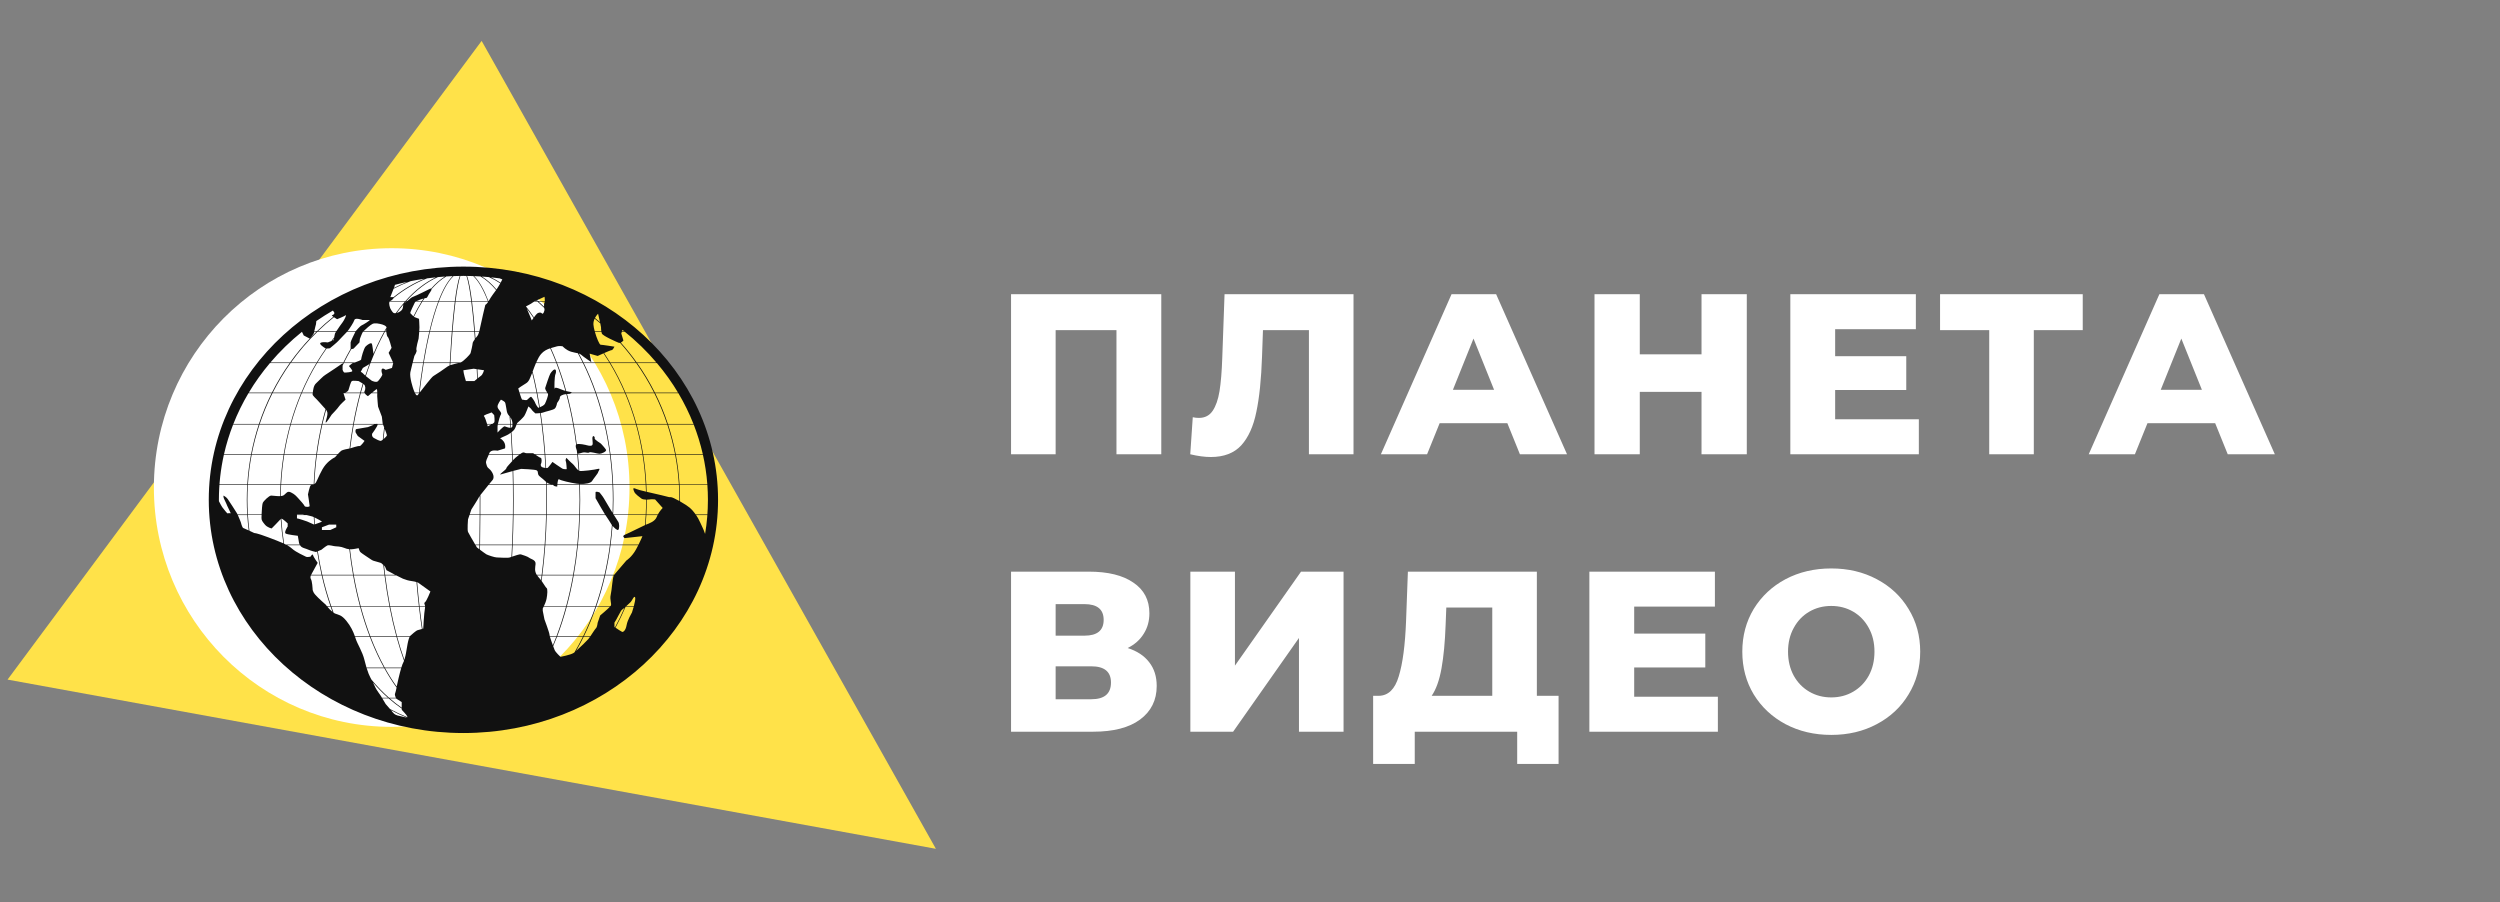 <?xml version="1.0" encoding="UTF-8"?> <svg xmlns="http://www.w3.org/2000/svg" width="820" height="296" viewBox="0 0 820 296" fill="none"><rect x="0" y="0" width="820" height="296" fill="#808080" stroke="none"/> <path d="M157.975 13.411L306.975 278.411L2.475 222.911L157.975 13.411Z" fill="#FFE249"></path> <g clip-path="url(#clip0)"> <path d="M206.475 159.911C206.475 203.265 171.553 238.411 128.475 238.411C85.397 238.411 50.475 203.265 50.475 159.911C50.475 116.557 85.397 81.411 128.475 81.411C171.553 81.411 206.475 116.557 206.475 159.911Z" fill="white"></path> <path d="M151.998 87.447C105.943 87.447 68.475 121.763 68.475 163.941C68.475 206.12 105.943 240.435 151.998 240.435C198.053 240.435 235.521 206.12 235.521 163.941C235.521 121.763 198.053 87.447 151.998 87.447ZM81.154 163.941C81.154 162.292 81.21 160.66 81.311 159.039H91.99C91.93 160.263 91.888 161.494 91.871 162.73C90.786 162.778 89.424 162.546 88.958 162.546C88.263 162.546 86.464 164.322 86.185 164.955C85.986 165.413 85.86 167.39 85.803 168.742H81.305C81.21 167.154 81.154 165.553 81.154 163.941ZM103.642 106.351C103.642 106.351 103.722 105.869 103.754 105.308C105.511 104.093 107.323 102.943 109.186 101.861C109.389 102.109 109.537 102.305 109.6 102.42C109.877 102.927 109.32 103.307 108.906 103.388C108.738 103.423 108.983 103.65 109.334 103.902C107.49 105.372 105.703 106.942 103.984 108.614H103.095C103.252 107.777 103.642 106.351 103.642 106.351ZM204.686 108.614H204.037L204.167 108.202C204.34 108.338 204.513 108.475 204.686 108.614ZM222.842 163.941C222.842 164.07 222.838 164.202 222.838 164.333C219.729 162.579 219.846 163.176 219.44 163.052C219.03 162.929 215.516 162.06 212.094 161.308C212.072 160.55 212.046 159.793 212.006 159.041H222.685C222.784 160.66 222.842 162.292 222.842 163.941ZM98.976 128.972H102.569C102.557 129.053 102.545 129.127 102.533 129.184C102.394 129.817 103.499 130.45 104.888 132.101C105.88 133.286 106.375 133.683 106.778 134.193C106.324 135.79 105.91 137.413 105.533 139.058H95.444C96.422 135.593 97.6 132.224 98.976 128.972ZM95.231 139.058H85.183C86.348 135.571 87.75 132.202 89.372 128.974H98.755C97.381 132.224 96.204 135.593 95.231 139.058ZM129.821 234.469C129.255 234.261 128.503 233.29 128.248 232.944C129.988 233.877 131.762 234.707 133.566 235.43C132.504 235.2 131.447 234.95 130.402 234.683C130.171 234.596 129.964 234.519 129.821 234.469ZM97.407 168.932H100.528C101.253 169.116 102.099 169.329 102.396 169.395C102.505 169.421 102.69 169.497 102.915 169.598C102.957 170.417 103.007 171.234 103.063 172.047C103.043 172.056 103.031 172.06 103.031 172.06L100.73 171.044C100.73 171.044 97.825 170.028 97.407 170.028V168.932ZM115.197 114.544L115.971 114.341L117.91 112.311L118.047 111.172C118.047 111.172 118.742 109.268 119.017 108.889C119.033 108.865 119.057 108.837 119.083 108.804H125.999C125.622 109.483 125.252 110.175 124.89 110.887C124.02 112.595 123.198 114.372 122.423 116.207C122.479 115.977 122.503 115.81 122.475 115.738C122.338 115.357 122.198 113.075 121.923 112.694C121.647 112.313 120.677 112.948 119.984 113.581C119.29 114.214 118.459 117.514 118.459 117.894C118.459 118.141 117.249 118.597 116.393 118.888H112.873C113.614 117.396 114.388 115.949 115.197 114.544ZM129.54 93.428C130.868 93.072 132.21 92.747 133.566 92.454C132.092 93.043 130.637 93.705 129.204 94.436L129.405 93.919C129.405 93.917 129.455 93.739 129.54 93.428ZM201.013 163.941C201.013 165.376 200.983 166.804 200.93 168.221C200.472 167.491 200.093 166.876 200.014 166.731C199.805 166.35 198.35 163.97 198.039 163.4C197.73 162.826 196.632 161.497 196.632 161.497C196.632 161.497 195.339 161.021 195.339 161.497C195.339 161.974 195.339 163.4 195.339 163.4C196.48 165.492 197.728 167.491 198.039 168.061C198.107 168.184 198.262 168.433 198.461 168.738H190.227C190.275 167.148 190.305 165.548 190.305 163.939C190.305 162.294 190.275 160.662 190.223 159.037H200.904C200.973 160.66 201.013 162.292 201.013 163.941ZM127.922 232.548L126.496 230.916L125.393 229.059H127.472C128.867 230.285 130.297 231.402 131.76 232.408C131.76 232.532 131.76 232.633 131.76 232.69C131.76 233.043 133.432 234.271 133.669 235.259C131.714 234.48 129.797 233.577 127.922 232.548ZM140.097 91.302C141.051 91.171 142.01 91.059 142.976 90.958C139.472 92.607 136.116 95.214 132.996 98.718H128.059C128.632 98.44 129.036 97.93 129.22 97.658C132.628 94.913 136.275 92.763 140.097 91.302ZM178.708 98.72H176.407C176.314 98.637 176.218 98.554 176.124 98.472C177.245 97.934 178.597 97.345 178.597 97.345C178.597 97.345 178.74 98.115 178.708 98.72ZM189.208 147.836C189.25 148.208 189.291 148.577 189.331 148.951H178.848C178.607 145.65 178.284 142.409 177.882 139.248H187.968C188.352 141.404 188.686 143.603 188.973 145.845C188.941 145.876 188.917 145.904 188.899 145.942C188.726 146.334 188.959 147.162 189.208 147.836ZM190.096 163.941C190.096 165.553 190.066 167.154 190.016 168.74H179.334C179.371 167.15 179.391 165.549 179.391 163.941C179.391 162.296 179.369 160.664 179.33 159.039H181.35C181.42 159.076 181.478 159.118 181.523 159.175C181.832 159.596 182.766 159.596 182.766 159.596C182.766 159.596 182.778 159.359 182.804 159.039H190.014C190.066 160.66 190.096 162.292 190.096 163.941ZM200.531 171.962C200.549 172.01 200.613 172.108 200.709 172.229C200.553 174.395 200.334 176.531 200.06 178.637H189.574C189.895 175.453 190.11 172.213 190.219 168.932H198.582C199.307 170.045 200.454 171.753 200.531 171.962ZM124.832 228.126C124.832 228.126 123.45 226.223 123.172 225.589C123.016 225.233 122.684 224.554 122.326 223.85C123.91 225.682 125.555 227.359 127.259 228.871H125.278L124.832 228.126ZM125.626 139.248C125.712 139.461 125.845 139.794 125.999 140.179C125.837 141.52 125.692 142.873 125.555 144.238C125.25 144.47 124.973 144.63 124.834 144.616C124.42 144.575 123.452 144.152 122.618 143.646C121.788 143.138 122.065 142.249 122.065 142.249C122.065 142.249 123.769 139.958 123.878 139.248H125.626ZM119.294 122.714C118.878 122.208 118.326 121.954 118.326 121.954L119.019 120.686C119.019 120.686 120.542 119.799 120.958 119.545C121.03 119.501 121.129 119.365 121.241 119.173C120.741 120.487 120.265 121.834 119.809 123.205C119.576 123.005 119.387 122.83 119.294 122.714ZM121.515 119.078H128.979L128.573 120.684L126.496 121.319C126.496 121.319 125.529 120.557 125.25 121.065C124.973 121.573 125.25 122.333 125.389 122.714C125.527 123.097 124.557 124.363 124.004 124.998C123.452 125.632 121.927 124.872 121.927 124.872C121.927 124.872 120.795 124.028 119.996 123.363C120.478 121.897 120.982 120.469 121.515 119.078ZM129.156 102.673C128.63 102.419 128.021 101.151 128.021 101.151C128.021 101.151 127.356 99.519 127.818 98.909H132.829C131.798 100.08 130.792 101.348 129.815 102.713C129.54 102.754 129.303 102.743 129.156 102.673ZM145.938 90.7C144.377 91.661 142.855 92.993 141.389 94.677C141.288 94.638 141.18 94.648 141.18 94.648C141.18 94.648 136.333 97.09 135.501 97.344C134.897 97.529 134.294 98.179 133.635 98.718H133.307C136.492 95.178 139.96 92.513 143.627 90.89C144.395 90.818 145.166 90.754 145.938 90.7ZM157.612 90.677C159.386 91.707 161.094 93.212 162.723 95.146C162.418 95.547 161.046 97.364 160.431 98.488C160.387 98.567 160.344 98.644 160.3 98.72H160.19C158.735 94.924 157.16 92.18 155.514 90.566C156.215 90.596 156.913 90.63 157.612 90.677ZM178.579 101.405C178.716 101.784 178.163 103.307 177.747 102.809C177.331 102.31 176.638 102.546 176.224 102.809C176.011 102.945 175.543 103.543 175.137 104.095C174.283 102.823 173.409 101.624 172.509 100.503C172.728 100.394 174.311 99.603 174.699 99.248C174.781 99.173 174.984 99.053 175.254 98.909H176.27C177.02 99.564 177.757 100.251 178.486 100.967C178.511 101.153 178.541 101.305 178.579 101.405ZM179.752 129.246C179.891 129.69 179.061 131.847 178.714 132.482C178.464 132.938 177.606 133.361 177.068 133.586C176.817 132.025 176.543 130.487 176.254 128.972H179.618C179.68 129.079 179.73 129.171 179.752 129.246ZM176.859 133.672C176.752 133.713 176.676 133.74 176.638 133.751C176.429 133.814 175.599 132.419 175.531 132.102C175.46 131.786 174.422 130.202 174.215 130.139C174.006 130.075 173.385 130.708 172.969 131.09C172.553 131.469 171.585 131.028 171.307 131.09C171.153 131.127 170.767 129.992 170.451 128.976H176.029C176.322 130.509 176.602 132.077 176.859 133.672ZM179.312 158.218C179.825 158.605 180.321 158.748 180.717 158.849H179.328C179.322 158.638 179.316 158.428 179.312 158.218ZM179.117 158.847H168.438C168.416 157.375 168.386 155.911 168.346 154.455C169.65 154.096 170.799 153.793 170.923 153.793C171.235 153.793 175.495 153.982 176.015 154.267C176.533 154.553 176.324 154.933 176.533 155.6C176.742 156.266 177.781 156.74 178.923 157.883C178.979 157.942 179.039 157.994 179.097 158.043C179.105 158.31 179.111 158.579 179.117 158.847ZM179.18 163.941C179.18 165.553 179.16 167.154 179.125 168.74H168.44C168.464 167.15 168.476 165.549 168.476 163.941C168.476 162.296 168.464 160.664 168.44 159.039H179.121C179.162 160.66 179.18 162.292 179.18 163.941ZM200.324 198.696C200.303 198.729 200.273 198.768 200.241 198.809H195.612C196.733 195.555 197.691 192.186 198.485 188.724H201.328C200.86 189.72 200.711 193.364 200.324 195.02C199.91 196.795 200.74 198.061 200.324 198.696ZM196.86 201.867L196.03 204.278C196.03 204.278 195.891 205.672 195.477 206.053C195.18 206.328 194.312 207.706 193.641 208.7H191.525C193.036 205.612 194.378 202.367 195.549 198.996H200.072C199.227 199.9 196.86 201.867 196.86 201.867ZM119.57 216.581C118.876 213.664 117.215 211.254 116.662 209.478C116.602 209.285 116.536 209.088 116.469 208.893H121.306C122.395 211.73 123.588 214.439 124.89 216.993C125.234 217.67 125.588 218.329 125.941 218.975H120.211C120 218.279 119.785 217.486 119.57 216.581ZM121.549 208.893H130.046C130.8 211.646 131.628 214.273 132.524 216.759C132.455 216.947 132.385 217.105 132.313 217.216C132.118 217.514 131.859 218.265 131.642 218.975H126.194C124.496 215.898 122.941 212.523 121.549 208.893ZM134.599 102.739C134.392 102.547 135.777 99.881 136.054 99.248C136.1 99.139 136.233 99.025 136.412 98.909H138.284C137.362 100.374 136.468 101.992 135.606 103.762C135.317 103.462 134.752 102.877 134.599 102.739ZM136.741 98.72C137.362 98.403 138.256 98.102 138.927 97.914C138.75 98.177 138.576 98.444 138.401 98.72H136.741ZM138.538 98.909H143.736C142.703 101.627 141.736 104.87 140.846 108.613H137.519C137.555 108.125 137.579 107.669 137.579 107.365C137.579 106.349 137.44 104.573 137.44 104.573L135.779 103.937C135.779 103.937 135.773 103.931 135.765 103.922C136.647 102.104 137.573 100.426 138.538 98.909ZM168.094 139.058H167.554C167.498 138.309 167.435 137.56 167.373 136.819C167.885 137.492 168.076 138.311 168.094 139.058ZM168.159 149.144H170.311C169.529 149.718 168.637 150.482 168.231 150.957C168.207 150.35 168.185 149.746 168.159 149.144ZM168.03 151.216C167.556 151.833 166.127 153.148 166.083 153.601C166.041 154.078 163.232 155.896 164.275 155.6C164.275 155.6 166.316 155.02 168.139 154.514C168.177 155.946 168.207 157.39 168.229 158.847H160.395C160.871 158.268 161.287 157.767 161.54 157.469C162.508 156.328 161.263 154.426 160.467 153.793C159.671 153.156 159.742 152.904 159.462 152.015C159.215 151.22 159.854 150.322 160.314 149.142H167.948C167.976 149.831 168.006 150.521 168.03 151.216ZM168.267 163.941C168.267 165.553 168.255 167.154 168.233 168.74H157.55C157.556 167.15 157.56 165.549 157.56 163.941C157.56 163.426 157.56 162.911 157.56 162.395C158.174 161.582 159.3 160.185 160.24 159.039H168.233C168.253 160.66 168.267 162.292 168.267 163.941ZM188.135 214.172C187.165 214.807 183.841 215.442 183.841 215.442C183.841 215.442 182.178 213.918 181.9 213.156C181.82 212.941 181.649 212.492 181.448 211.953C181.876 210.952 182.288 209.931 182.686 208.893H191.169C190.309 210.635 189.401 212.317 188.449 213.938C188.33 214.032 188.22 214.117 188.135 214.172ZM137.024 129.565C136.731 129.9 136.398 129.489 136.132 128.972H137.404C137.398 129.02 137.392 129.068 137.388 129.114C137.221 129.326 137.093 129.484 137.024 129.565ZM135.636 127.789C135.499 127.41 134.254 123.731 134.597 122.083C134.756 121.325 135.047 120.138 135.315 119.078H138.771C138.264 122.167 137.814 125.408 137.422 128.781H136.036C135.845 128.372 135.694 127.944 135.636 127.789ZM157.353 163.941C157.353 165.562 157.347 167.16 157.339 168.74H154.055L154.612 167.11C154.612 167.11 156.967 163.431 157.105 163.05C157.126 162.997 157.216 162.861 157.349 162.677C157.351 163.1 157.353 163.52 157.353 163.941ZM158.769 121.446C158.769 121.446 158.353 122.841 157.801 123.222C157.57 123.382 157.144 123.72 156.726 124.055C156.682 123.064 156.633 122.085 156.585 121.118L158.769 121.446ZM156.519 124.225C156.02 124.633 155.582 124.998 155.582 124.998H152.814C152.814 124.998 151.982 122.335 151.982 121.446L155.375 120.94L156.364 121.087C156.418 122.112 156.473 123.157 156.519 124.225ZM156.414 179.544C156.414 179.544 156.245 179.262 155.992 178.826H157.244C157.238 179.27 157.232 179.713 157.224 180.155C156.762 179.805 156.414 179.544 156.414 179.544ZM155.882 178.637C155.096 177.303 153.704 174.918 153.507 174.469C153.228 173.832 153.507 170.345 153.507 170.345L153.991 168.93H157.339C157.322 172.257 157.294 175.494 157.248 178.635H155.882V178.637ZM159.82 139.248H161.118C160.566 139.561 159.989 139.839 159.989 139.839C159.989 139.839 159.921 139.597 159.82 139.248ZM159.762 139.058C159.491 138.166 159.046 136.795 158.769 136.543C158.353 136.162 160.431 135.656 161.263 135.275L162.095 136.162C162.095 136.162 162.37 138.192 162.095 138.572C162.002 138.696 161.745 138.878 161.442 139.06H159.762V139.058ZM163.202 133.497C163.063 132.61 164.311 131.087 164.311 131.087C164.311 131.087 165.418 131.593 165.643 131.972C165.868 132.355 165.973 133.621 166.085 134.003C166.2 134.384 166.113 135.525 167.082 136.478C167.104 136.499 167.118 136.523 167.14 136.545C167.21 137.375 167.275 138.214 167.343 139.056H163.312C163.531 138.024 164.003 136.377 164.311 135.906C164.725 135.273 163.342 134.384 163.202 133.497ZM147.698 119.775C147.712 119.543 147.724 119.31 147.736 119.078H150.336C149.53 119.282 148.48 119.505 147.698 119.775ZM147.479 119.858C147.224 119.957 147.009 120.062 146.856 120.178C146.026 120.813 142.839 122.97 142.146 123.351C141.586 123.66 138.925 127.145 137.645 128.783H137.637C138.031 125.384 138.481 122.142 138.98 119.08H147.519C147.507 119.335 147.493 119.595 147.479 119.858ZM137.161 191.12C137.438 191.282 141.178 194.004 141.178 194.004C141.178 194.004 139.932 197.175 139.377 197.555C138.957 197.844 139.333 198.131 139.42 198.809H137.605C137.314 196.282 137.057 193.671 136.828 190.984C136.976 191.034 137.091 191.078 137.161 191.12ZM139.434 198.996C139.44 199.169 139.426 199.362 139.377 199.583C139.1 200.851 138.825 206.18 138.825 206.18C138.825 206.18 138.73 206.21 138.586 206.252C138.236 203.924 137.919 201.503 137.627 198.996H139.434ZM180.385 208.893H182.447C182.087 209.829 181.719 210.749 181.338 211.651C180.994 210.726 180.594 209.618 180.385 208.893ZM182.764 208.7C183.938 205.612 184.983 202.367 185.895 198.996H195.298C194.115 202.395 192.769 205.637 191.27 208.7H182.764ZM182.521 208.7H180.333C180.275 208.484 180.239 208.308 180.239 208.208C180.239 207.573 178.577 203.135 178.577 203.135L178.024 200.343V199.581C178.024 199.581 178.149 199.351 178.32 198.994H185.652C184.733 202.393 183.687 205.637 182.521 208.7ZM176.638 189.31C176.453 189.107 176.296 188.912 176.166 188.723H177.651C177.584 189.24 177.518 189.759 177.444 190.272C177.205 189.959 176.937 189.633 176.638 189.31ZM167.218 182.841C166.525 183.095 163.618 182.841 162.924 182.841C162.231 182.841 160.015 182.08 159.549 181.826C159.274 181.677 158.237 180.911 157.429 180.308C157.435 179.814 157.443 179.323 157.451 178.826H167.942C167.885 180.112 167.821 181.388 167.751 182.648C167.532 182.727 167.345 182.794 167.218 182.841ZM157.455 178.637C157.501 175.453 157.533 172.213 157.548 168.932H168.229C168.183 172.229 168.088 175.468 167.952 178.637H157.455ZM160.387 148.951C160.415 148.874 160.441 148.795 160.467 148.715C160.917 147.321 163.19 147.829 163.19 147.829L165.643 147.069C165.643 147.069 166.25 145.037 164.034 143.771C164.034 143.771 165.695 142.948 166.085 142.82C166.31 142.746 166.945 142.383 167.55 141.94C167.703 144.233 167.833 146.572 167.938 148.951H160.387ZM165.557 139.839C165.141 139.712 163.19 141.87 163.19 141.87C163.19 141.87 163.202 140.346 163.19 139.839C163.188 139.732 163.222 139.516 163.274 139.248H167.355C167.383 139.603 167.409 139.958 167.435 140.317C166.79 140.346 165.836 139.923 165.557 139.839ZM167.57 139.248H168.092C168.088 139.454 168.074 139.654 168.05 139.839C168.012 140.1 167.861 140.232 167.646 140.288C167.62 139.942 167.594 139.596 167.57 139.248ZM156.414 110.409C156.276 110.571 156.121 110.758 155.962 110.963C155.962 110.95 155.96 110.935 155.96 110.922C155.91 110.225 155.854 109.514 155.797 108.806H157.18C156.985 109.496 156.752 110.026 156.414 110.409ZM155.759 111.237C155.369 111.769 155.03 112.324 155.03 112.567C155.03 112.948 154.477 115.486 154.337 115.865C154.2 116.246 152.12 118.402 151.289 118.783C151.212 118.82 151.114 118.853 151.005 118.888H147.746C147.951 115.226 148.178 111.857 148.421 108.806H155.572C155.637 109.593 155.697 110.403 155.759 111.237ZM148.033 110.922C147.851 113.436 147.684 116.1 147.531 118.888H139.012C139.61 115.254 140.276 111.879 141.003 108.806H148.194C148.14 109.514 148.088 110.225 148.033 110.922ZM140.32 110.911C139.771 113.427 139.267 116.095 138.807 118.888H135.365C135.658 117.723 135.913 116.754 135.913 116.754C135.913 116.754 136.884 115.232 136.609 114.851C136.333 114.47 137.302 111.047 137.302 111.047C137.302 111.047 137.422 109.886 137.505 108.806H140.802C140.637 109.49 140.476 110.19 140.32 110.911ZM126.912 142.755C126.912 142.978 126.347 143.589 125.79 144.051C125.907 142.891 126.032 141.743 126.168 140.608C126.53 141.535 126.912 142.556 126.912 142.755ZM126.773 187.028C126.773 187.028 128.184 187.795 129.588 188.531H126.321C126.194 187.525 126.074 186.509 125.961 185.484C126.287 185.778 126.446 186.126 126.773 187.028ZM129.952 188.723C130.906 189.219 131.8 189.67 132.174 189.818C133.143 190.198 133.974 190.452 134.945 190.579C135.558 190.658 136.169 190.789 136.607 190.918C136.834 193.614 137.095 196.247 137.39 198.809H127.946C127.328 195.577 126.791 192.21 126.347 188.724H129.952V188.723ZM137.412 198.996C137.704 201.512 138.029 203.95 138.381 206.313C137.967 206.436 137.362 206.611 137.022 206.688C136.468 206.813 134.945 208.21 134.529 208.591C134.499 208.62 134.469 208.657 134.439 208.701H130.217C129.385 205.639 128.64 202.395 127.983 198.998H137.412V198.996ZM134.336 208.893C133.994 209.603 133.699 211.129 133.699 211.129L133.147 214.299C133.147 214.299 132.922 215.534 132.636 216.439C131.79 214.073 131.003 211.552 130.273 208.893H134.336ZM131.585 219.166C131.37 219.888 131.206 220.515 131.206 220.515C131.206 220.515 130.247 224.35 130.115 225.197C128.778 223.344 127.504 221.33 126.301 219.166H131.585ZM188.963 213.51C189.829 212.014 190.651 210.475 191.428 208.893H193.508C193.299 209.198 193.114 209.458 192.982 209.607C192.54 210.113 190.329 212.319 188.963 213.51ZM195.363 198.807H185.943C186.817 195.553 187.562 192.184 188.175 188.723H198.25C197.446 192.208 196.48 195.575 195.363 198.807ZM185.704 198.807H178.412C178.712 198.161 179.107 197.224 179.27 196.413C179.547 195.016 179.686 193.113 179.27 192.859C178.959 192.668 178.488 191.693 177.633 190.52C177.715 189.924 177.793 189.324 177.87 188.721H187.95C187.325 192.208 186.574 195.575 185.704 198.807ZM177.894 188.531C178.292 185.368 178.613 182.129 178.856 178.826H189.341C188.999 182.148 188.543 185.385 187.984 188.531H177.894ZM177.673 188.531H176.041C175.245 187.243 175.551 186.165 175.667 184.996C175.804 183.6 174.004 183.347 173.59 182.954C173.174 182.558 171.233 181.953 170.819 181.826C170.502 181.73 168.978 182.223 167.964 182.573C168.034 181.334 168.094 180.083 168.151 178.826H178.639C178.398 182.148 178.073 185.385 177.673 188.531ZM168.163 178.637C168.297 175.453 168.392 172.213 168.438 168.932H179.119C179.041 172.229 178.884 175.468 178.655 178.637H168.163ZM177.781 153.22C177.365 153.031 177.259 152.365 177.47 152.081C177.679 151.796 177.781 150.272 177.365 150.177C177.112 150.12 176.24 149.567 175.599 149.144H178.647C178.754 150.58 178.842 152.035 178.916 153.502C178.507 153.448 178.032 153.336 177.781 153.22ZM175.314 148.951C175.053 148.778 174.872 148.655 174.872 148.655C174.872 148.655 173.626 148.655 172.796 148.655C171.964 148.655 171.964 148.082 171.028 148.655C170.891 148.738 170.737 148.841 170.576 148.951H168.149C168.04 146.529 167.91 144.141 167.751 141.791C168.129 141.502 168.472 141.193 168.673 140.917C169.021 140.437 169.262 139.732 169.443 139.246H177.663C178.061 142.391 178.39 145.631 178.633 148.949H175.314V148.951ZM169.513 139.058C169.589 138.869 169.652 138.734 169.714 138.699C169.923 138.572 171.514 137.051 171.93 136.48C172.346 135.908 173.315 133.308 173.315 133.308C173.315 133.308 174.215 134.007 174.353 134.324C174.492 134.64 175.601 135.591 175.601 135.591C175.601 135.591 176.385 135.591 177.144 135.503C177.321 136.675 177.484 137.858 177.639 139.058H169.513ZM170.391 128.783C170.166 128.043 169.989 127.41 169.989 127.41C169.989 127.41 171.374 126.392 172.481 125.761C173.59 125.126 173.867 123.858 174.281 122.97C174.353 122.819 174.45 122.565 174.566 122.252C175.079 124.355 175.555 126.534 175.993 128.783H170.391ZM174.422 105.102C174.422 105.102 173.849 103.617 172.81 101.256C173.558 102.216 174.285 103.226 174.996 104.285C174.675 104.732 174.422 105.102 174.422 105.102ZM159.981 98.72H154.799C154.351 95.225 153.822 92.244 153.201 90.507C153.883 90.516 154.56 90.535 155.239 90.557C156.927 92.136 158.524 94.924 159.981 98.72ZM160.055 98.909C160.071 98.95 160.087 98.99 160.101 99.033C159.571 99.829 159.185 100.006 159.185 100.006C159.185 100.006 157.801 105.714 157.523 107.238C157.429 107.753 157.335 108.208 157.23 108.613H155.785C155.522 105.313 155.205 101.925 154.823 98.909H160.055ZM155.556 108.614H148.437C148.737 104.884 149.066 101.635 149.41 98.911H154.582C154.929 101.635 155.257 104.883 155.556 108.614ZM148.21 108.614H141.049C141.929 104.914 142.9 101.655 143.943 98.911H149.175C148.793 101.927 148.474 105.315 148.21 108.614ZM144.015 98.72C145.474 94.924 147.069 92.136 148.759 90.557C149.434 90.533 150.113 90.516 150.794 90.507C150.173 92.244 149.645 95.224 149.197 98.72H144.015ZM148.484 90.566C146.836 92.18 145.261 94.924 143.806 98.72H138.66C138.855 98.416 139.05 98.12 139.247 97.831C139.508 97.767 139.707 97.726 139.791 97.726C140.207 97.726 140.346 96.839 141.176 95.698C141.511 95.24 141.574 94.983 141.533 94.837C143.083 93.049 144.704 91.65 146.382 90.675C147.081 90.63 147.78 90.596 148.484 90.566ZM133.388 98.909C133.217 99.035 133.044 99.152 132.867 99.248C132.841 99.261 132.825 99.274 132.803 99.287C132.913 99.163 133.02 99.035 133.13 98.911H133.388V98.909ZM132.315 99.855C132.142 100.337 132.272 100.934 131.899 101.53C131.557 102.075 130.798 102.478 130.143 102.647C130.85 101.67 131.573 100.737 132.315 99.855ZM123.45 127.662C123.697 127.509 123.747 128.126 123.747 128.781H122.043C122.646 128.28 123.255 127.778 123.45 127.662ZM105.585 172.947L107.938 172.062H110.291V172.947L108.35 173.834H105.585V172.947ZM115.137 180.175C115.83 180.175 117.629 179.796 117.629 179.796C117.629 179.796 117.629 179.796 117.767 180.175C117.906 180.558 117.906 180.812 118.322 181.191C118.738 181.572 121.093 183.094 121.645 183.474C122.198 183.855 122.475 183.98 124 184.361C125.525 184.742 125.109 184.869 125.662 185.248C125.686 185.265 125.702 185.278 125.722 185.293C125.839 186.378 125.965 187.458 126.1 188.529H116.011C115.529 185.808 115.123 183.016 114.802 180.162C114.918 180.173 115.031 180.175 115.137 180.175ZM126.128 188.723C126.568 192.186 127.099 195.555 127.721 198.807H118.292C117.424 195.575 116.67 192.208 116.049 188.723H126.128ZM127.76 198.996C128.409 202.367 129.156 205.614 129.996 208.7H121.474C120.311 205.637 119.262 202.393 118.342 198.996H127.76ZM121.233 208.7H116.403C115.85 207.122 115.039 205.382 113.614 203.643C111.952 201.613 111.121 201.74 109.875 201.23C109.728 201.171 109.573 201.085 109.415 200.978C109.17 200.325 108.934 199.661 108.701 198.994H118.107C119.015 202.367 120.058 205.614 121.233 208.7ZM109.065 200.722C108.442 200.222 107.807 199.517 107.371 198.996H108.448C108.647 199.574 108.854 200.15 109.065 200.722ZM121.862 222.948C121.738 222.712 121.619 222.49 121.509 222.291C121.141 221.619 120.715 220.615 120.269 219.166H126.048C127.33 221.481 128.674 223.605 130.078 225.535C129.996 226.087 129.664 227.287 129.544 227.618C129.447 227.883 129.683 228.509 129.837 228.871H127.607C125.598 227.103 123.679 225.119 121.862 222.948ZM129.924 229.061C129.946 229.109 129.96 229.14 129.96 229.14L131.76 230.283C131.76 230.283 131.76 231.398 131.76 232.13C130.416 231.196 129.106 230.172 127.83 229.061H129.924ZM201.539 205.643V204.217C201.987 203.74 203.647 200.124 204.065 199.937C204.196 199.876 204.489 199.639 204.838 199.333C203.89 201.538 202.849 203.683 201.72 205.768C201.61 205.691 201.539 205.643 201.539 205.643ZM208.636 180.177C207.252 182.714 205.449 183.854 205.449 183.854C205.449 183.854 202.042 187.85 201.449 188.531H198.529C199.245 185.368 199.825 182.129 200.257 178.826H209.345C209.134 179.244 208.897 179.698 208.636 180.177ZM198.292 188.531H188.21C188.766 185.368 189.216 182.129 189.554 178.826H200.036C199.596 182.148 199.01 185.385 198.292 188.531ZM189.357 178.637H178.868C179.097 175.453 179.25 172.213 179.328 168.932H190.008C189.897 172.229 189.68 175.468 189.357 178.637ZM182.819 158.847C182.889 158.06 183.05 156.969 183.389 157.215C183.91 157.596 187.129 158.358 189.106 158.641C189.395 158.684 189.696 158.711 190.002 158.73C190.004 158.768 190.004 158.807 190.006 158.846H182.819V158.847ZM187.858 152.173C187.337 151.794 185.78 150.175 185.78 150.175C185.78 150.175 185.364 150.841 185.571 151.222C185.778 151.603 185.883 153.885 185.883 153.885C185.883 153.885 184.948 153.98 184.428 153.693C183.908 153.406 181.207 151.507 181.207 151.507C181.207 151.507 179.855 153.408 179.543 153.505C179.455 153.533 179.302 153.535 179.125 153.52C179.051 152.05 178.965 150.589 178.858 149.142H189.347C189.522 150.852 189.666 152.584 189.783 154.334C189.106 153.894 188.316 152.512 187.858 152.173ZM177.856 139.058C177.703 137.855 177.538 136.657 177.361 135.477C177.695 135.433 178.008 135.365 178.231 135.275C178.993 134.957 181.418 134.515 181.971 134.009C182.525 133.501 182.732 132.169 182.732 132.169C182.732 132.169 183.703 130.901 183.632 130.393C183.566 129.898 184.551 129.346 185.754 129.258C186.594 132.401 187.321 135.676 187.932 139.06H177.856V139.058ZM183.91 127.662C181.35 126.584 182.248 127.662 181.971 127.471C181.691 127.279 181.971 123.22 182.107 122.968C182.246 122.712 182.593 121.636 182.178 121.255C181.762 120.874 180.861 121.952 180.516 122.523C180.17 123.093 179.061 126.518 178.854 127.154C178.701 127.618 179.178 128.282 179.501 128.781H176.216C175.758 126.416 175.254 124.114 174.699 121.884C174.98 121.117 175.354 120.093 175.792 119.078H182.481C183.584 121.965 184.583 125.018 185.469 128.207C185.019 128.082 184.5 127.911 183.91 127.662ZM175.876 118.888C176.347 117.826 176.887 116.794 177.47 116.119C178.352 115.086 179.469 114.569 180.468 114.242C181.145 115.738 181.792 117.287 182.409 118.886H175.876V118.888ZM178.452 100.608C177.85 100.021 177.239 99.454 176.622 98.909H178.689C178.671 99.038 178.643 99.158 178.599 99.248C178.448 99.548 178.42 100.113 178.452 100.608ZM176.047 98.72H175.623C175.712 98.676 175.8 98.632 175.892 98.587C175.943 98.63 175.995 98.674 176.047 98.72ZM162.852 94.966C161.309 93.146 159.708 91.713 158.056 90.702C158.829 90.754 159.603 90.818 160.371 90.894C161.634 91.453 162.876 92.134 164.092 92.936C163.529 93.952 163.025 94.712 162.852 94.966ZM152.99 90.504C153.531 92.057 154.061 94.843 154.558 98.72H149.436C149.932 94.844 150.465 92.057 151.005 90.504C151.335 90.5 151.664 90.493 151.996 90.493C152.327 90.493 152.661 90.5 152.99 90.504ZM122.202 106.224C123.034 105.843 124.557 106.224 124.557 106.224C124.557 106.224 126.082 106.48 126.634 107.111C126.717 107.205 126.769 107.291 126.809 107.374C126.572 107.781 126.337 108.193 126.104 108.614H119.264C119.905 107.956 121.499 106.548 122.202 106.224ZM126.878 107.696C126.857 107.972 126.634 108.127 126.634 108.127C126.634 108.127 126.648 108.327 126.677 108.614H126.355C126.528 108.304 126.703 108 126.878 107.696ZM126.697 108.804C126.775 109.457 126.926 110.377 127.189 110.536C127.603 110.791 128.435 114.087 128.435 114.087L127.466 115.736L128.923 118.886H121.589C122.985 115.252 124.551 111.877 126.251 108.804H126.697ZM117.631 124.998C117.631 124.998 118.42 125.43 118.985 125.805C118.69 126.786 118.404 127.776 118.131 128.781H113.174C113.598 128.634 114.143 128.361 114.307 127.914C114.585 127.152 115.001 125.251 115.414 124.996C115.83 124.744 117.631 124.998 117.631 124.998ZM119.184 125.945C119.282 126.015 119.369 126.081 119.433 126.138C119.847 126.519 119.986 127.535 119.57 128.295C119.483 128.455 119.485 128.623 119.536 128.783H118.368C118.631 127.824 118.901 126.876 119.184 125.945ZM119.622 128.972C119.921 129.5 120.679 129.944 120.679 129.944C120.679 129.944 121.215 129.482 121.818 128.972H123.745C123.741 129.353 123.725 129.727 123.725 129.944C123.725 130.581 124.002 133.368 124.002 133.368L125.248 136.666L125.527 139.005C125.527 139.005 125.533 139.027 125.547 139.056H123.835C123.751 138.988 123.57 138.996 123.327 139.056H116.065C116.692 135.569 117.448 132.2 118.318 128.972H119.622ZM122.746 139.248C121.961 139.544 121.006 140.017 120.679 140.092C120.124 140.219 117.492 140.598 116.939 140.727C116.387 140.852 116.662 141.868 116.662 141.868L117.355 143.011L119.572 144.616C119.572 144.616 118.326 146.434 117.91 146.307C117.508 146.182 115.033 147.013 114.876 147.065C115.189 144.402 115.579 141.795 116.031 139.248H122.746ZM105.579 171.044C105.693 171.147 103.921 171.76 103.268 171.979C103.216 171.223 103.166 170.463 103.13 169.699C104.07 170.153 105.478 170.95 105.579 171.044ZM105.442 180.304C105.442 180.304 106.825 179.163 107.381 178.907C107.936 178.655 109.459 179.163 109.875 179.163C110.291 179.163 111.952 179.288 112.782 179.667C113.403 179.952 114.02 180.094 114.583 180.149C114.9 182.996 115.304 185.791 115.788 188.533H105.703C105.131 186.018 104.639 183.441 104.239 180.814L105.442 180.304ZM115.818 188.723C116.437 192.186 117.183 195.555 118.053 198.807H108.633C107.516 195.575 106.549 192.208 105.746 188.723H115.818ZM108.384 198.807H107.214C106.977 198.514 106.827 198.314 106.827 198.314C106.827 198.314 104.335 196.157 103.365 195.016C102.396 193.873 102.535 193.113 102.535 193.113C102.535 193.113 102.396 190.578 101.98 189.943C101.717 189.54 101.844 189.035 101.972 188.721H105.513C106.304 192.186 107.263 195.555 108.384 198.807ZM205.52 205.074C205.206 206.88 204.376 207.356 204.065 207.26C203.83 207.191 202.528 206.315 201.891 205.882C203.094 203.661 204.196 201.37 205.198 199.015C205.204 199.009 205.21 199.004 205.218 198.996H207.854C207.597 199.942 207.33 200.763 207.286 200.886C207.181 201.17 205.829 203.264 205.52 205.074ZM205.425 198.807C206.038 198.247 206.657 197.657 206.868 197.462C207.284 197.083 208.011 195.178 208.325 195.94C208.489 196.345 208.214 197.64 207.903 198.809H205.425V198.807ZM211.959 172.06C211.911 172.078 211.845 172.104 211.777 172.135C211.869 171.072 211.943 170.004 212 168.932H215.677C215.58 169.125 215.494 169.322 215.422 169.52C214.867 171.042 212.928 171.677 211.959 172.06ZM211.56 172.233C210.087 172.901 206.159 174.899 205.033 175.356C203.788 175.862 204.897 176.498 204.897 176.498L210.716 175.862C210.716 175.862 210.29 176.951 209.444 178.637H200.281C200.545 176.603 200.75 174.542 200.904 172.467C201.471 173.127 202.51 174.121 202.817 173.769C203.231 173.295 203.129 171.675 202.817 171.201C202.662 170.963 202.011 169.94 201.374 168.93H211.793C211.732 170.038 211.656 171.138 211.56 172.233ZM190.217 158.847C190.215 158.811 190.215 158.778 190.213 158.741C191.943 158.807 193.769 158.489 194.195 157.784C194.714 156.93 196.166 155.217 196.166 154.932C196.166 154.646 197.207 153.505 196.166 153.791C195.128 154.074 190.765 154.646 190.038 154.455C190.026 154.451 190.012 154.446 190 154.44C189.885 152.657 189.741 150.889 189.562 149.141H200.046C200.462 152.307 200.748 155.544 200.894 158.844H190.217V158.847ZM189.546 148.951C189.534 148.828 189.518 148.701 189.503 148.577C189.574 148.741 189.624 148.844 189.624 148.844L191.286 148.401C192.118 148.274 192.845 148.719 193.259 148.401C193.675 148.084 195.949 148.844 196.63 148.844C197.312 148.844 199.076 148.084 198.766 147.512C198.457 146.94 197.105 145.514 197.105 145.514C197.105 145.514 194.856 144.087 195.045 143.8C195.236 143.515 194.716 142.659 194.406 143.23C194.095 143.8 194.615 145.32 194.3 145.941C193.99 146.561 192.12 145.941 192.12 145.941C192.12 145.941 189.982 145.418 189.176 145.72C188.899 143.53 188.569 141.371 188.195 139.246H198.272C198.993 142.391 199.584 145.631 200.028 148.949H189.546V148.951ZM188.159 139.058C187.556 135.689 186.831 132.41 185.987 129.241C186.887 129.197 187.066 129.177 187.281 128.972H195.328C196.45 132.202 197.42 135.571 198.226 139.056H188.159V139.058ZM187.456 128.783C187.655 128.534 187.028 128.608 185.726 128.277C184.844 125.086 183.841 122.013 182.722 119.08H191.217C192.72 122.142 194.073 125.386 195.262 128.783H187.456ZM182.648 118.888C182.027 117.274 181.372 115.701 180.681 114.174C181.32 113.977 181.898 113.85 182.318 113.708C183.425 113.325 184.534 113.581 184.534 113.581C184.534 113.581 185.642 114.849 187.305 115.357C188.254 115.644 188.969 115.73 189.542 115.867C190.086 116.851 190.611 117.86 191.121 118.888H182.648ZM164.853 91.449C164.839 91.444 164.825 91.438 164.813 91.433C164.829 91.436 164.843 91.438 164.857 91.44C164.855 91.446 164.853 91.446 164.853 91.449ZM164.761 91.646C164.574 92.031 164.385 92.399 164.2 92.743C163.155 92.058 162.097 91.466 161.024 90.96C161.986 91.061 162.947 91.171 163.903 91.304C164.186 91.413 164.476 91.525 164.761 91.646ZM139.182 91.435C135.672 92.866 132.285 94.891 129.078 97.47H128.021L129.1 94.705C130.93 93.759 132.799 92.931 134.7 92.217C136.179 91.919 137.674 91.657 139.182 91.435ZM116.246 104.954C116.524 104.067 118.878 104.954 118.878 104.954C118.878 104.954 120.819 104.954 121.233 104.954C121.649 104.954 119.017 106.603 118.601 106.732C118.213 106.85 116.851 108.414 116.68 108.613H114.014C114.643 107.829 115.987 105.784 116.246 104.954ZM115.818 119.078C115.654 119.129 115.553 119.162 115.553 119.162L114.444 120.049C114.444 120.049 115.553 121.317 115.553 121.698C115.553 122.077 113.475 122.204 113.06 122.204C112.646 122.204 112.368 121.317 112.368 121.317V119.937C112.503 119.65 112.642 119.361 112.78 119.076H115.818V119.078ZM107.245 134.894C107.797 135.908 106.69 138.19 106.827 138.571C106.965 138.952 108.768 136.033 108.768 136.033C108.768 136.033 110.845 133.876 111.123 133.37C111.4 132.862 113.341 131.088 113.341 131.088L112.66 128.974H118.083C117.207 132.226 116.457 135.595 115.84 139.058H105.772C106.135 137.49 106.529 135.947 106.959 134.427C107.052 134.563 107.146 134.714 107.245 134.894ZM115.804 139.248C115.348 141.817 114.964 144.441 114.655 147.105C114.07 147.208 112.407 147.519 111.952 147.832C111.693 148.011 111.225 148.491 110.797 148.953H103.973C104.416 145.633 105.008 142.395 105.728 139.25H115.804V139.248ZM110.622 149.144C110.21 149.595 109.875 149.987 109.875 149.987C109.875 149.987 108.35 150.622 106.825 152.398C105.302 154.175 104.194 157.344 103.64 158.235C103.471 158.505 103.286 158.669 103.101 158.776C103.248 155.504 103.531 152.289 103.947 149.146H110.622V149.144ZM97.407 168.74V168.633H99.348C99.348 168.633 99.517 168.676 99.774 168.742H97.407V168.74ZM98.932 179.415C99.485 179.796 100.317 179.921 101.148 180.302C101.98 180.683 103.642 181.062 103.642 181.062L104.034 180.896C104.422 183.484 104.904 186.03 105.47 188.529H102.059C102.095 188.463 102.117 188.417 102.117 188.417L104.196 184.614C104.196 184.614 102.81 182.713 102.671 182.076C102.535 181.441 101.842 182.584 101.842 182.584C101.842 182.584 100.73 182.838 100.317 182.584C99.901 182.328 97.13 181.187 95.745 179.919C95.319 179.529 94.797 179.174 94.166 178.823H98.414C98.546 179.045 98.717 179.268 98.932 179.415ZM215.777 168.74H212.01C212.09 167.15 212.132 165.549 212.132 163.941C212.132 163.923 212.132 163.904 212.132 163.89C212.512 163.891 212.858 163.86 213.069 163.814C213.621 163.687 214.869 163.814 214.869 163.814L217.362 166.606C217.36 166.604 216.42 167.553 215.777 168.74ZM211.885 161.258C208.497 160.511 208.355 160.136 207.941 160.136C207.527 160.136 207.804 160.769 208.08 161.402C208.359 162.038 209.88 163.179 210.434 163.558C210.742 163.772 211.351 163.862 211.925 163.882C211.925 163.902 211.925 163.921 211.925 163.941C211.925 165.549 211.881 167.15 211.799 168.74H201.256C201.212 168.672 201.167 168.602 201.125 168.532C201.186 167.01 201.22 165.479 201.22 163.941C201.22 162.296 201.18 160.664 201.111 159.039H211.795C211.833 159.775 211.863 160.516 211.885 161.258ZM201.105 158.847C200.963 155.566 200.683 152.326 200.267 149.144H210.762C211.27 152.326 211.612 155.566 211.787 158.847H201.105ZM200.243 148.951C199.807 145.65 199.223 142.409 198.505 139.248H208.602C209.482 142.409 210.195 145.65 210.732 148.951H200.243ZM208.817 139.248H218.878C219.92 142.393 220.772 145.633 221.415 148.951H210.941C210.406 145.652 209.697 142.411 208.817 139.248ZM208.763 139.058C207.792 135.593 206.617 132.224 205.24 128.974H214.626C216.245 132.204 217.65 135.573 218.813 139.058H208.763ZM208.55 139.058H198.461C197.665 135.593 196.703 132.224 195.578 128.974H205.017C206.396 132.224 207.575 135.593 208.55 139.058ZM195.513 128.783C194.338 125.412 192.988 122.167 191.473 119.08H199.986C201.845 122.167 203.498 125.41 204.939 128.783H195.513ZM191.38 118.888C190.888 117.894 190.378 116.914 189.851 115.951C190.146 116.045 190.404 116.167 190.631 116.373C191.322 117.008 193.952 118.783 193.952 118.783L193.4 115.992L196.032 116.752C196.032 116.752 196.944 116.332 197.959 115.891C198.618 116.871 199.257 117.871 199.874 118.888H191.38ZM194.645 106.474C194.595 105.74 194.782 105.068 195.041 104.513C195.666 105.019 196.283 105.534 196.892 106.062C197.032 106.714 197.139 107.238 197.139 107.365C197.139 107.617 197.139 108.097 197.221 108.614H195.061C194.84 107.807 194.683 107.043 194.645 106.474ZM195.15 104.294C195.596 103.444 196.168 102.91 196.168 102.91C196.168 102.91 196.528 104.412 196.807 105.678C196.261 105.207 195.706 104.748 195.15 104.294ZM108.211 114.218C108.211 114.218 110.705 112.186 110.984 111.805C111.255 111.434 113.254 109.476 113.855 108.804H116.578C116.242 109.476 115.001 111.984 115.001 112.311C115.001 112.624 115.001 113.96 115.001 114.429C114.165 115.874 113.369 117.361 112.617 118.886H104.122C105.069 117.324 106.067 115.8 107.118 114.323C107.604 114.356 108.211 114.218 108.211 114.218ZM109.071 111.706C109.224 111.509 109.374 111.31 109.531 111.117C109.489 111.375 109.461 111.551 109.461 111.551L109.071 111.706ZM112.523 119.078C112.473 119.184 112.419 119.286 112.37 119.392V119.162C112.37 119.162 107.383 122.585 106.69 122.968C105.997 123.349 104.612 124.871 103.642 125.759C102.83 126.503 102.698 127.957 102.595 128.783H99.057C100.495 125.41 102.151 122.166 104.008 119.08H112.523V119.078ZM105.49 139.248C104.771 142.411 104.19 145.65 103.752 148.951H93.266C93.8 145.65 94.512 142.407 95.394 139.248H105.49ZM103.728 149.144C103.314 152.326 103.035 155.566 102.892 158.847H92.211C92.386 155.566 92.727 152.326 93.236 149.144H103.728ZM102.175 159.039C102.107 159.059 102.039 159.083 101.978 159.122C101.562 159.374 101.01 162.165 101.01 162.165C101.01 162.165 101.562 165.588 101.562 165.971C101.562 166.35 100.039 166.35 99.901 165.971C99.762 165.588 98.655 164.322 97.825 163.431C96.993 162.546 96.714 162.165 95.47 161.529C94.222 160.894 93.945 161.783 93.113 162.417C92.882 162.594 92.51 162.679 92.08 162.714C92.097 161.484 92.135 160.257 92.199 159.037H102.175V159.039ZM94.359 171.679V172.693C94.359 172.693 93.113 174.597 93.668 174.977C94.22 175.357 97.684 175.737 97.684 175.737L98.098 178.147C98.098 178.147 98.169 178.368 98.307 178.638H93.806C93.606 178.532 93.392 178.431 93.171 178.327C92.754 175.624 92.454 172.884 92.275 170.113C92.784 170.133 94.359 171.679 94.359 171.679ZM211.994 158.847C211.819 155.566 211.479 152.326 210.971 149.144H221.447C222.052 152.311 222.462 155.548 222.671 158.847H211.994ZM221.676 149.144H230.562C230.548 149.08 230.531 149.017 230.519 148.953H221.64C221.011 145.652 220.171 142.411 219.131 139.25H227.532C229.961 145.462 231.5 152.059 232.008 158.91C232.006 158.89 232.006 158.871 232.004 158.851H222.888C222.677 155.566 222.275 152.326 221.676 149.144ZM219.066 139.058C217.919 135.593 216.527 132.224 214.905 128.974H222.512C224.425 132.198 226.079 135.569 227.457 139.058H219.066ZM222.394 128.783H214.811C213.115 125.412 211.168 122.167 208.98 119.08H215.454C218.084 122.189 220.447 125.494 222.512 128.972C222.472 128.908 222.434 128.845 222.394 128.783ZM214.529 128.783H205.162C203.727 125.412 202.078 122.167 200.225 119.08H208.682C210.856 122.14 212.813 125.384 214.529 128.783ZM200.111 118.888C199.478 117.845 198.823 116.814 198.144 115.806C199.239 115.327 200.39 114.849 200.599 114.849C201.015 114.849 201.539 113.708 201.539 113.708C201.539 113.708 197.555 113.071 196.998 113.071C196.612 113.071 195.682 110.841 195.111 108.804H197.253C197.294 109.001 197.344 109.203 197.414 109.395C197.691 110.155 202.263 112.184 202.954 112.437C203.094 112.488 203.243 112.484 203.386 112.453C205.216 114.492 206.94 116.639 208.542 118.886H200.111V118.888ZM109.533 104.044C110.013 104.375 110.566 104.7 110.566 104.7C110.566 104.7 112.784 103.813 113.339 103.433C113.891 103.054 112.784 105.208 112.37 105.714C112.069 106.081 110.982 107.632 110.341 108.613H104.315C105.985 107.006 107.725 105.479 109.533 104.044ZM110.218 108.804C110.036 109.089 109.907 109.306 109.875 109.395C109.8 109.597 109.688 110.195 109.598 110.709C109.555 110.764 109.507 110.817 109.465 110.872C109.206 111.194 108.955 111.524 108.701 111.85L107.52 112.311C107.52 112.311 105.858 112.057 105.163 112.438C104.47 112.819 106.274 113.96 106.688 114.216C106.744 114.249 106.815 114.273 106.895 114.291C105.84 115.782 104.837 117.313 103.887 118.886H95.452C98.05 115.252 100.953 111.877 104.122 108.804H110.218ZM103.771 119.078C101.918 122.167 100.27 125.41 98.834 128.781H89.466C91.182 125.382 93.139 122.14 95.313 119.078H103.771ZM89.185 128.783H81.6C83.647 125.362 85.984 122.105 88.578 119.039C88.566 119.054 88.556 119.067 88.544 119.078H95.02C92.83 122.167 90.883 125.412 89.185 128.783ZM89.091 128.972C87.467 132.224 86.079 135.593 84.927 139.056H76.538C76.512 139.121 76.492 139.183 76.466 139.248C77.881 135.628 79.597 132.137 81.588 128.803C81.552 128.858 81.517 128.917 81.483 128.972H89.091ZM84.867 139.248C83.828 142.411 82.988 145.65 82.359 148.951H73.48C74.236 145.63 75.238 142.391 76.466 139.248H84.867ZM85.12 139.248H95.181C94.301 142.411 93.591 145.65 93.055 148.951H82.582C83.223 145.633 84.075 142.393 85.12 139.248ZM93.023 149.144C92.516 152.326 92.175 155.566 92 158.847H81.323C81.532 155.548 81.944 152.309 82.546 149.144H93.023ZM85.799 168.932C85.783 169.366 85.771 169.719 85.771 169.903C85.771 170.663 86.05 171.044 86.882 172.06C87.712 173.074 89.099 173.328 89.099 173.328C89.099 173.328 91.568 170.84 92.074 170.244C92.253 172.934 92.543 175.595 92.948 178.219C91.668 177.636 90.049 177.023 87.99 176.244C83.973 174.721 83.42 174.848 83.42 174.848C83.42 174.848 82.645 174.478 81.809 174.086C81.59 172.386 81.427 170.667 81.317 168.93H85.799V168.932ZM81.578 173.981C80.79 173.615 80.008 173.258 79.816 173.197C79.402 173.072 78.986 171.296 78.986 171.296C78.986 171.296 78.437 169.872 78.009 168.932H81.106C81.212 170.626 81.371 172.31 81.578 173.981ZM231.271 175.115C231.168 174.859 231.1 174.68 231.074 174.596C230.795 173.709 230.379 172.947 229.688 171.423C229.211 170.374 228.799 169.625 228.315 168.932H232.008C232.014 168.869 232.016 168.806 232.02 168.74H228.185C228.006 168.494 227.817 168.251 227.612 167.999C226.782 166.985 226.366 166.35 223.045 164.447C223.045 164.278 223.051 164.109 223.051 163.941C223.051 162.296 222.997 160.664 222.896 159.039H232.016C232.135 160.658 232.199 162.294 232.199 163.941C232.197 167.739 231.882 171.471 231.271 175.115ZM215.45 119.074C215.397 119.013 215.345 118.951 215.293 118.886H208.839C207.23 116.625 205.492 114.45 203.625 112.368C204.091 112.149 204.479 111.677 204.479 111.677L203.786 109.395L203.974 108.804H204.921C204.867 108.76 204.81 108.716 204.758 108.673C208.676 111.815 212.259 115.298 215.45 119.074ZM99.043 108.83L99.625 110.028L101.564 111.045C101.564 111.045 102.975 109.649 103.031 109.014C103.037 108.957 103.047 108.883 103.059 108.804H103.791C103.099 109.476 102.418 110.16 101.753 110.867C99.358 113.397 97.158 116.078 95.155 118.886H88.703C91.801 115.245 95.265 111.879 99.043 108.83ZM73.444 149.1C73.44 149.115 73.438 149.131 73.432 149.144H82.319C81.72 152.326 81.317 155.566 81.112 158.847H71.995C71.991 158.91 71.987 158.973 71.981 159.039H81.102C81.003 160.664 80.947 162.298 80.947 163.941C80.947 165.549 80.999 167.15 81.094 168.74H77.921C77.855 168.604 77.794 168.479 77.74 168.383C77.322 167.627 75.106 164.318 74.692 163.683C74.276 163.05 73.308 162.543 73.308 162.543C73.308 162.543 73.171 163.05 73.585 163.81C74.001 164.57 74.553 165.967 74.553 165.967C74.553 165.967 75.801 168.505 75.662 168.38C75.526 168.253 74.553 168.38 74.553 168.38C74.553 168.38 73.308 166.983 72.891 166.348C72.679 166.022 72.21 165.231 71.806 164.397C71.805 164.245 71.799 164.092 71.799 163.939C71.799 158.858 72.367 153.896 73.444 149.1Z" fill="#111111"></path> </g> <path d="M380.9 96.5V149H366.2V108.275H346.25V149H331.625V96.5H380.9ZM443.952 96.5V149H429.327V108.275H414.252L413.952 116.825C413.702 124.325 413.077 130.425 412.077 135.125C411.127 139.825 409.477 143.475 407.127 146.075C404.777 148.625 401.452 149.9 397.152 149.9C395.152 149.9 392.902 149.6 390.402 149L391.227 136.85C391.877 137 392.552 137.075 393.252 137.075C395.202 137.075 396.702 136.3 397.752 134.75C398.802 133.2 399.552 131.05 400.002 128.3C400.452 125.5 400.752 121.875 400.902 117.425L401.652 96.5H443.952ZM494.407 138.8H472.207L468.082 149H452.932L476.107 96.5H490.732L513.982 149H498.532L494.407 138.8ZM490.057 127.85L483.307 111.05L476.557 127.85H490.057ZM572.948 96.5V149H558.098V128.525H537.848V149H522.998V96.5H537.848V116.225H558.098V96.5H572.948ZM629.379 137.525V149H587.229V96.5H628.404V107.975H601.929V116.825H625.254V127.925H601.929V137.525H629.379ZM683.139 108.275H667.089V149H652.464V108.275H636.339V96.5H683.139V108.275ZM726.573 138.8H704.373L700.248 149H685.098L708.273 96.5H722.898L746.148 149H730.698L726.573 138.8ZM722.223 127.85L715.473 111.05L708.723 127.85H722.223ZM369.875 212.55C372.975 213.55 375.325 215.1 376.925 217.2C378.575 219.3 379.4 221.9 379.4 225C379.4 229.65 377.575 233.325 373.925 236.025C370.325 238.675 365.2 240 358.55 240H331.625V187.5H357.125C363.425 187.5 368.3 188.7 371.75 191.1C375.25 193.45 377 196.8 377 201.15C377 203.7 376.375 205.95 375.125 207.9C373.925 209.85 372.175 211.4 369.875 212.55ZM346.25 208.5H355.7C359.9 208.5 362 206.775 362 203.325C362 199.875 359.9 198.15 355.7 198.15H346.25V208.5ZM357.95 229.35C362.25 229.35 364.4 227.525 364.4 223.875C364.4 220.325 362.25 218.55 357.95 218.55H346.25V229.35H357.95ZM390.436 187.5H405.061V218.325L426.736 187.5H440.686V240H426.061V209.25L404.461 240H390.436V187.5ZM511.213 228.225V250.575H497.638V240H464.038V250.575H450.388V228.225H452.263C455.363 228.175 457.538 226.05 458.788 221.85C460.088 217.65 460.888 211.6 461.188 203.7L461.788 187.5H504.088V228.225H511.213ZM474.163 204.975C473.963 210.575 473.513 215.325 472.813 219.225C472.113 223.125 471.038 226.125 469.588 228.225H489.463V199.275H474.388L474.163 204.975ZM563.463 228.525V240H521.313V187.5H562.488V198.975H536.013V207.825H559.338V218.925H536.013V228.525H563.463ZM600.651 241.05C595.101 241.05 590.101 239.875 585.651 237.525C581.251 235.175 577.776 231.925 575.226 227.775C572.726 223.625 571.476 218.95 571.476 213.75C571.476 208.55 572.726 203.875 575.226 199.725C577.776 195.575 581.251 192.325 585.651 189.975C590.101 187.625 595.101 186.45 600.651 186.45C606.201 186.45 611.176 187.625 615.576 189.975C620.026 192.325 623.501 195.575 626.001 199.725C628.551 203.875 629.826 208.55 629.826 213.75C629.826 218.95 628.551 223.625 626.001 227.775C623.501 231.925 620.026 235.175 615.576 237.525C611.176 239.875 606.201 241.05 600.651 241.05ZM600.651 228.75C603.301 228.75 605.701 228.125 607.851 226.875C610.001 225.625 611.701 223.875 612.951 221.625C614.201 219.325 614.826 216.7 614.826 213.75C614.826 210.8 614.201 208.2 612.951 205.95C611.701 203.65 610.001 201.875 607.851 200.625C605.701 199.375 603.301 198.75 600.651 198.75C598.001 198.75 595.601 199.375 593.451 200.625C591.301 201.875 589.601 203.65 588.351 205.95C587.101 208.2 586.476 210.8 586.476 213.75C586.476 216.7 587.101 219.325 588.351 221.625C589.601 223.875 591.301 225.625 593.451 226.875C595.601 228.125 598.001 228.75 600.651 228.75Z" fill="white"></path> <defs> <clipPath id="clip0"> <rect width="224" height="212" fill="white" transform="translate(40.475 66.411)"></rect> </clipPath> </defs> </svg> 